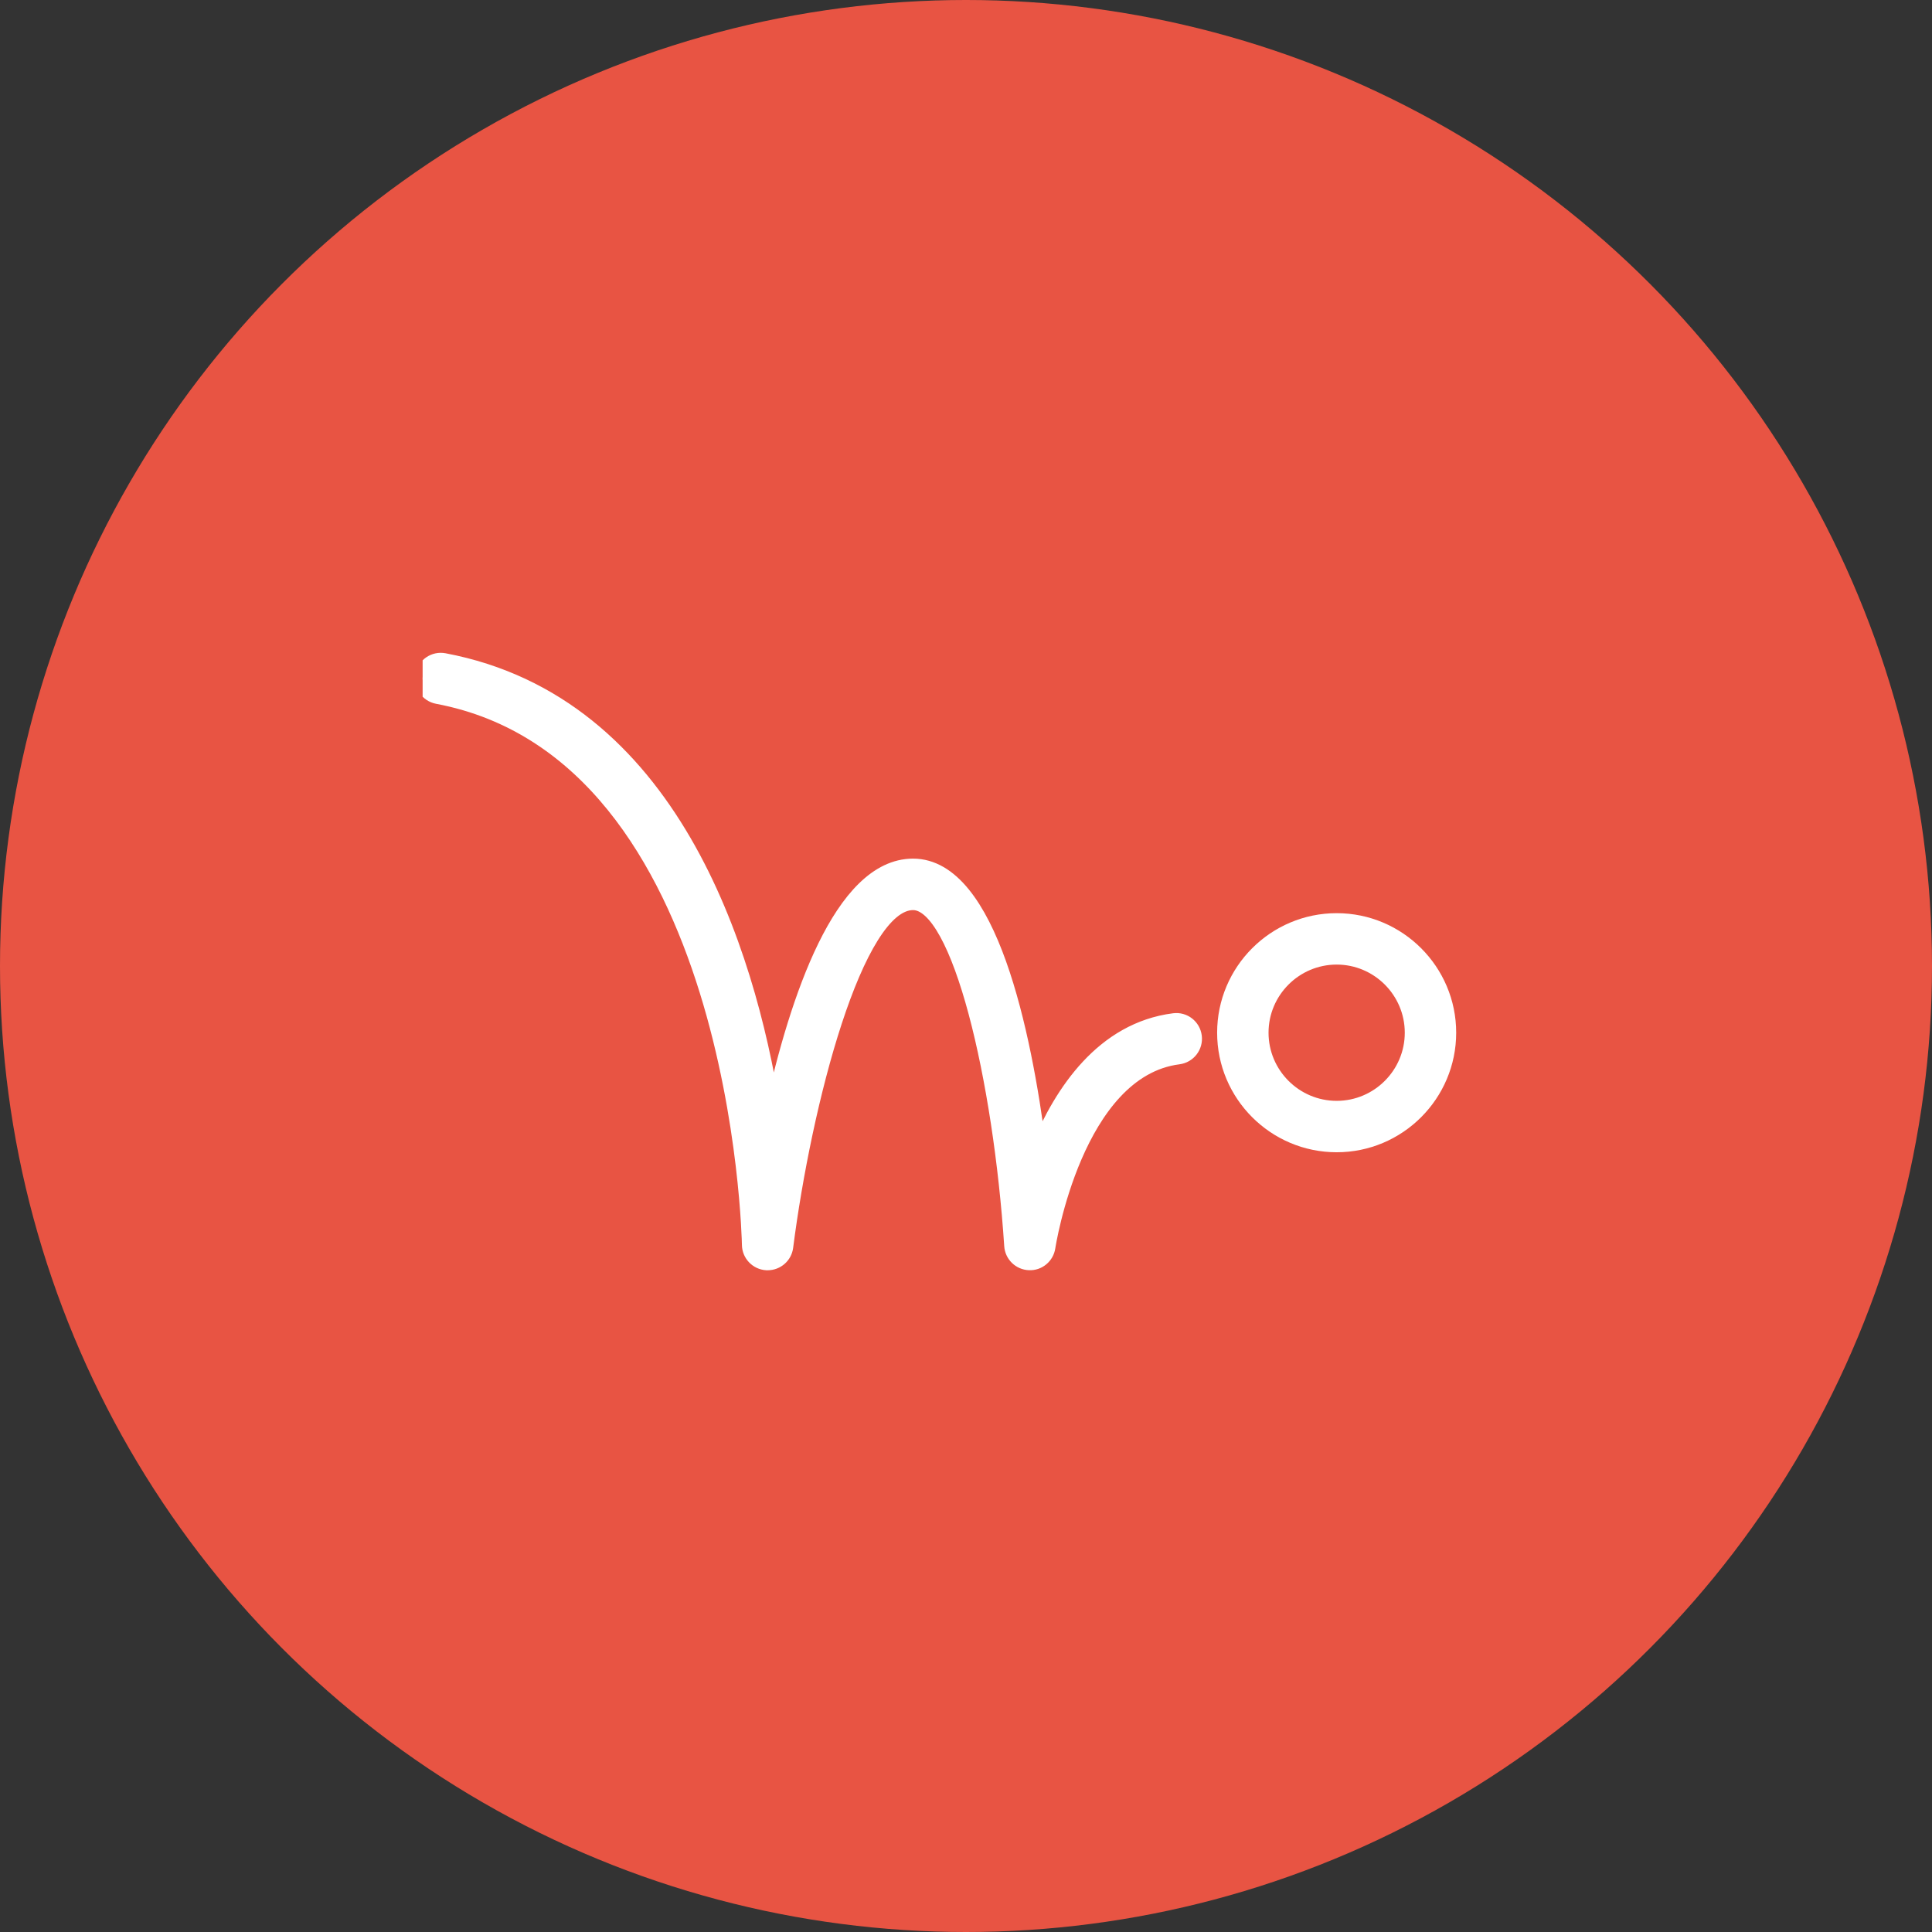 <svg width="64" height="64" viewBox="0 0 64 64" fill="none" xmlns="http://www.w3.org/2000/svg">
<rect x="0" y="0" width="64" height="64" fill="#333333" stroke="none"/>
<circle cx="32" cy="32" r="32" fill="#E85443"/>
<g clip-path="url(#clip0_6821_4107)">
<path d="M44.279 37.92C42.233 37.92 40.569 36.256 40.569 34.21C40.569 32.165 42.233 30.5 44.279 30.5C46.324 30.5 47.988 32.165 47.988 34.21C47.988 36.256 46.324 37.92 44.279 37.92ZM44.279 31.703C42.897 31.703 41.772 32.828 41.772 34.21C41.772 35.592 42.897 36.717 44.279 36.717C45.66 36.717 46.785 35.592 46.785 34.21C46.785 32.828 45.66 31.703 44.279 31.703Z" fill="white"/>
<path d="M25.429 41.829C25.418 41.829 25.406 41.829 25.394 41.829C25.079 41.81 24.831 41.551 24.827 41.236C24.825 41.072 24.509 24.958 14.49 23.068C14.164 23.006 13.949 22.692 14.011 22.365C14.072 22.039 14.387 21.824 14.713 21.886C22.221 23.302 24.75 31.486 25.6 36.749C26.408 33.106 27.873 28.701 30.24 28.693H30.246C32.776 28.693 33.92 34.221 34.407 38.028C35.176 36.169 36.546 34.113 38.889 33.814C39.221 33.77 39.52 34.005 39.562 34.334C39.604 34.664 39.371 34.965 39.042 35.008C35.623 35.443 34.72 41.256 34.711 41.315C34.666 41.619 34.398 41.843 34.092 41.827C33.784 41.815 33.536 41.572 33.516 41.266C33.154 35.796 31.802 29.898 30.246 29.898H30.244C28.339 29.904 26.631 36.573 26.026 41.306C25.987 41.607 25.73 41.829 25.429 41.829Z" fill="white"/>
<path d="M44.279 37.92C42.233 37.92 40.569 36.256 40.569 34.21C40.569 32.165 42.233 30.5 44.279 30.5C46.324 30.5 47.988 32.165 47.988 34.21C47.988 36.256 46.324 37.92 44.279 37.92ZM44.279 31.703C42.897 31.703 41.772 32.828 41.772 34.21C41.772 35.592 42.897 36.717 44.279 36.717C45.66 36.717 46.785 35.592 46.785 34.21C46.785 32.828 45.66 31.703 44.279 31.703Z" stroke="white" stroke-width="0.5"/>
<path d="M25.429 41.829C25.418 41.829 25.406 41.829 25.394 41.829C25.079 41.81 24.831 41.551 24.827 41.236C24.825 41.072 24.509 24.958 14.49 23.068C14.164 23.006 13.949 22.692 14.011 22.365C14.072 22.039 14.387 21.824 14.713 21.886C22.221 23.302 24.75 31.486 25.6 36.749C26.408 33.106 27.873 28.701 30.24 28.693H30.246C32.776 28.693 33.92 34.221 34.407 38.028C35.176 36.169 36.546 34.113 38.889 33.814C39.221 33.77 39.52 34.005 39.562 34.334C39.604 34.664 39.371 34.965 39.042 35.008C35.623 35.443 34.72 41.256 34.711 41.315C34.666 41.619 34.398 41.843 34.092 41.827C33.784 41.815 33.536 41.572 33.516 41.266C33.154 35.796 31.802 29.898 30.246 29.898H30.244C28.339 29.904 26.631 36.573 26.026 41.306C25.987 41.607 25.73 41.829 25.429 41.829Z" stroke="white" stroke-width="0.5"/>
</g>
<defs>
<clipPath id="clip0_6821_4107">
<rect width="36" height="36" fill="white" transform="translate(14 14)"/>
</clipPath>
</defs>
</svg>
